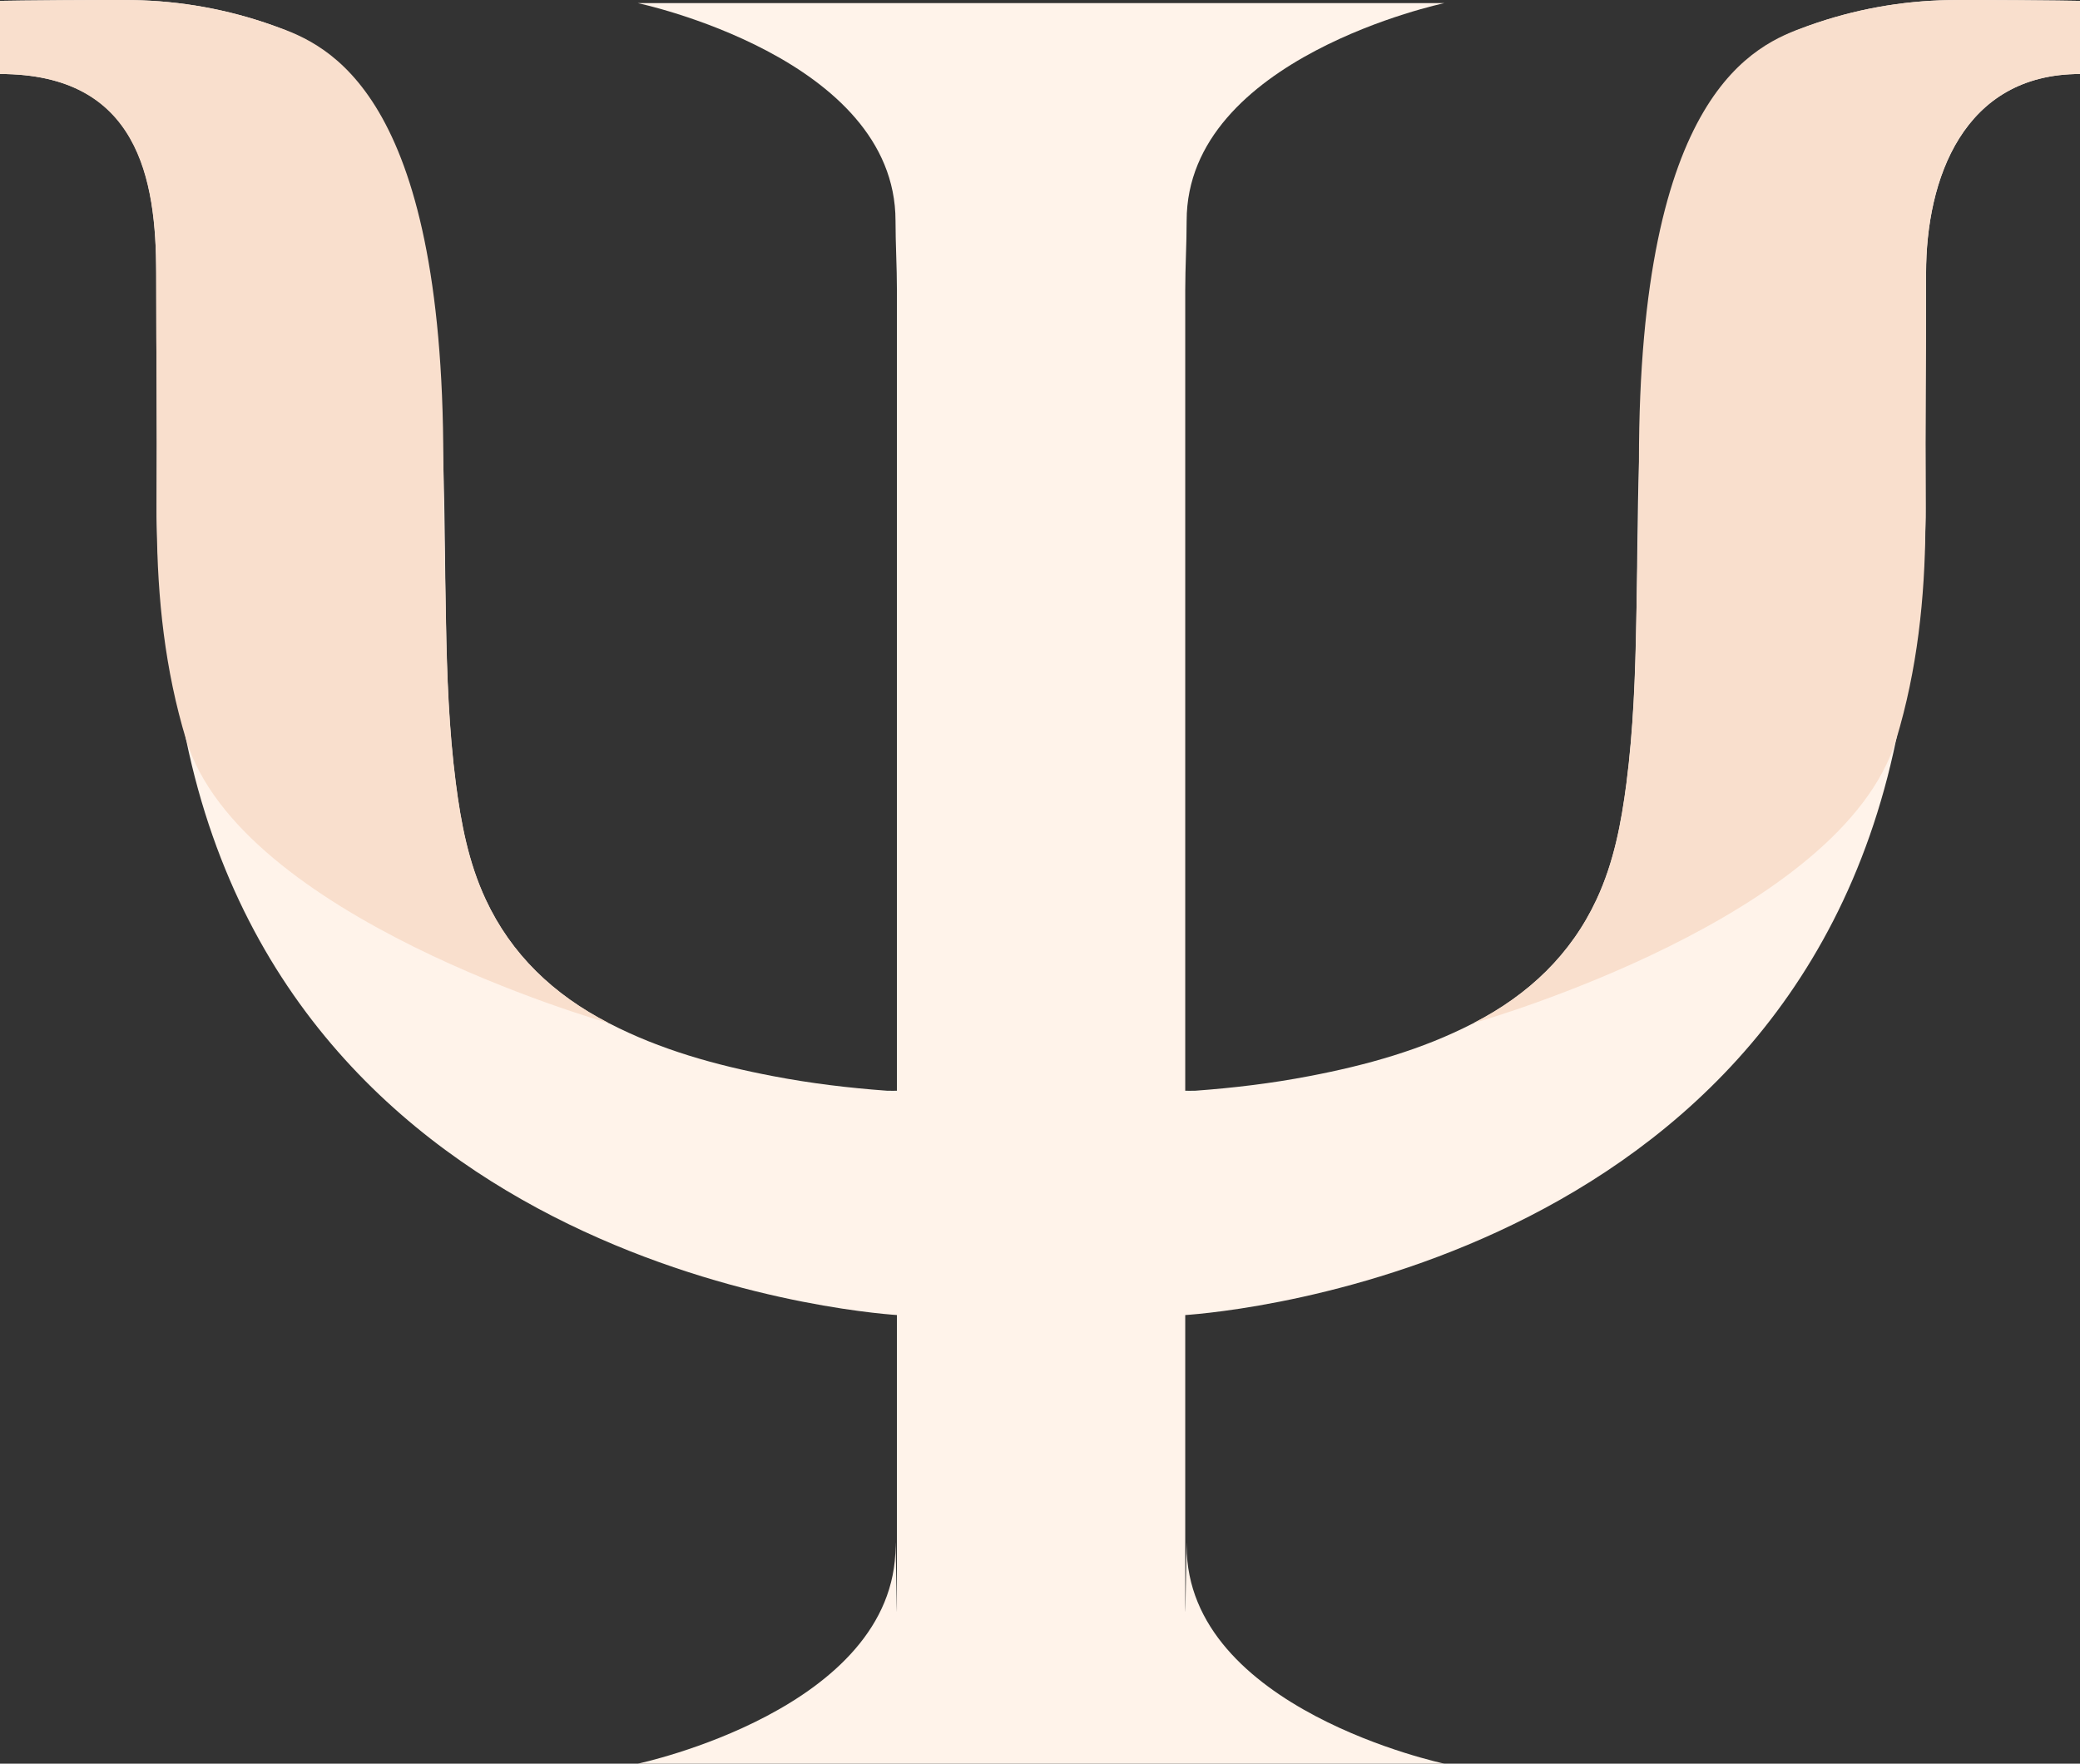 <?xml version="1.0" encoding="UTF-8"?> <svg xmlns="http://www.w3.org/2000/svg" id="Camada_2" viewBox="0 0 192.55 163.25"><rect x="0" y="0" width="192.55" height="163.25" fill="#333333" stroke="none"/><defs><style>.cls-1{fill:#fff3ea;}.cls-2{fill:#f9dfcd;}</style></defs><g id="Camada_1-2"><path class="cls-1" d="M109.85,143.1c0-2.14-.12,7.92-.13,5.78,0-16.63,0-31.39,0-49.4v-2.87h0c0-1.07,0-2.24,0-3.53v-12.98c0-1.28,0-2.45,0-3.53h0v-2.86c0-18.01,0-30.23,0-46.86,0-2.14.13-4.28.13-6.41,0-15.12,23.85-20.15,23.85-20.15H59.05s23.85,5.03,23.85,20.15c0,2.14.13,4.27.13,6.41,0,16.63,0,28.85,0,46.86v2.86h0c0,1.08,0,2.25,0,3.53v12.98c0,1.29,0,2.45,0,3.53h0v2.87c0,18.01,0,32.77,0,49.4,0,2.14-.13-7.91-.13-5.78,0,15.12-23.85,20.15-23.85,20.15h74.65s-23.85-5.03-23.85-20.15Z"></path><path class="cls-1" d="M192.55.08v6.77c-10.8,0-14.25,9.74-14.25,18.43,0,9.27-.09,12.49-.04,21.75,0,.56,0,1.11-.02,1.67-.14,6.67-1.36,13.17-2.71,19.77-10.41,50.37-65.78,53.24-66,53.27-7.67.74-13.14,7.1-13.14,18.94v-18.33c0-21.24,13.14-21.39,13.14-21.39.43,0,.78.02,1.14,0,3.53-.26,7.05-.68,10.53-1.35,5.3-1.01,10.43-2.44,15.17-4.89,0,0,0,0,.02,0,5.17-2.65,9.06-6.41,11.41-11.45,1.61-3.45,2.29-7.09,2.77-10.78.64-4.97.82-9.96.91-14.97.09-4.94.09-9.87.25-14.81.21-6.93.85-13.82,2.26-20.63.78-3.75,1.87-7.42,3.51-10.93,1.96-4.18,5.19-7.05,9.74-8.7.07-.03.15-.05.22-.08C171.65.87,176,.08,180.45.01h.09c2.13-.04,10.84.04,12,.07Z"></path><path class="cls-2" d="M192.55.08v6.77c-10.85,0-14.25,9.74-14.25,18.43,0,9.27-.09,12.49-.04,21.75,0,.56,0,1.11-.02,1.67-.05,6.68-.75,13.3-2.71,19.77-5.03,16.41-38.12,25.95-39.15,26.24,5.17-2.65,9.06-6.41,11.41-11.45,1.61-3.45,2.29-7.09,2.77-10.78.64-4.97.82-9.96.91-14.97.09-4.94.25-9.87.25-14.81,0-34.2,10.73-38.58,15.52-40.26.07-.03.15-.05.22-.08C171.65.87,176,.08,180.45.01h.09c2.13-.04,10.84.04,12,.07Z"></path><path class="cls-1" d="M0,.08v6.77c12.89,0,14.46,9.74,14.46,18.43,0,9.27.09,12.49.04,21.75,0,.56,0,1.11.02,1.67.14,6.67,1.36,13.17,2.71,19.77,10.41,50.37,65.78,53.24,66,53.27,7.67.74,13.14,7.1,13.14,18.94v-18.33c0-21.24-13.14-21.39-13.14-21.39-.43,0-.78.02-1.14,0-3.53-.26-7.05-.68-10.53-1.35-5.3-1.01-10.43-2.44-15.17-4.89,0,0,0,0-.02,0-5.17-2.65-9.06-6.41-11.41-11.45-1.61-3.45-2.29-7.09-2.77-10.78-.64-4.97-.82-9.96-.91-14.97-.09-4.94-.09-9.87-.25-14.81-.21-6.93-.85-13.82-2.26-20.63-.78-3.75-1.87-7.42-3.51-10.93-1.96-4.18-5.19-7.05-9.74-8.7-.07-.03-.15-.05-.22-.08C21.11.87,16.75.08,12.3.01h-.09C10.08-.03,1.17.05,0,.08Z"></path><path class="cls-2" d="M0,.08v6.77c12.79,0,14.46,9.74,14.46,18.43,0,9.27.09,12.49.04,21.75,0,.56,0,1.11.02,1.67.05,6.68.75,13.3,2.71,19.77,5.03,16.41,38.12,25.95,39.15,26.24-5.17-2.65-9.06-6.41-11.41-11.45-1.61-3.45-2.29-7.09-2.77-10.78-.64-4.97-.82-9.96-.91-14.97-.09-4.94-.25-9.87-.25-14.81,0-34.2-10.73-38.58-15.52-40.26-.07-.03-.15-.05-.22-.08C21.11.87,16.75.08,12.3.01h-.09C10.08-.03,1.17.05,0,.08Z"></path></g></svg> 